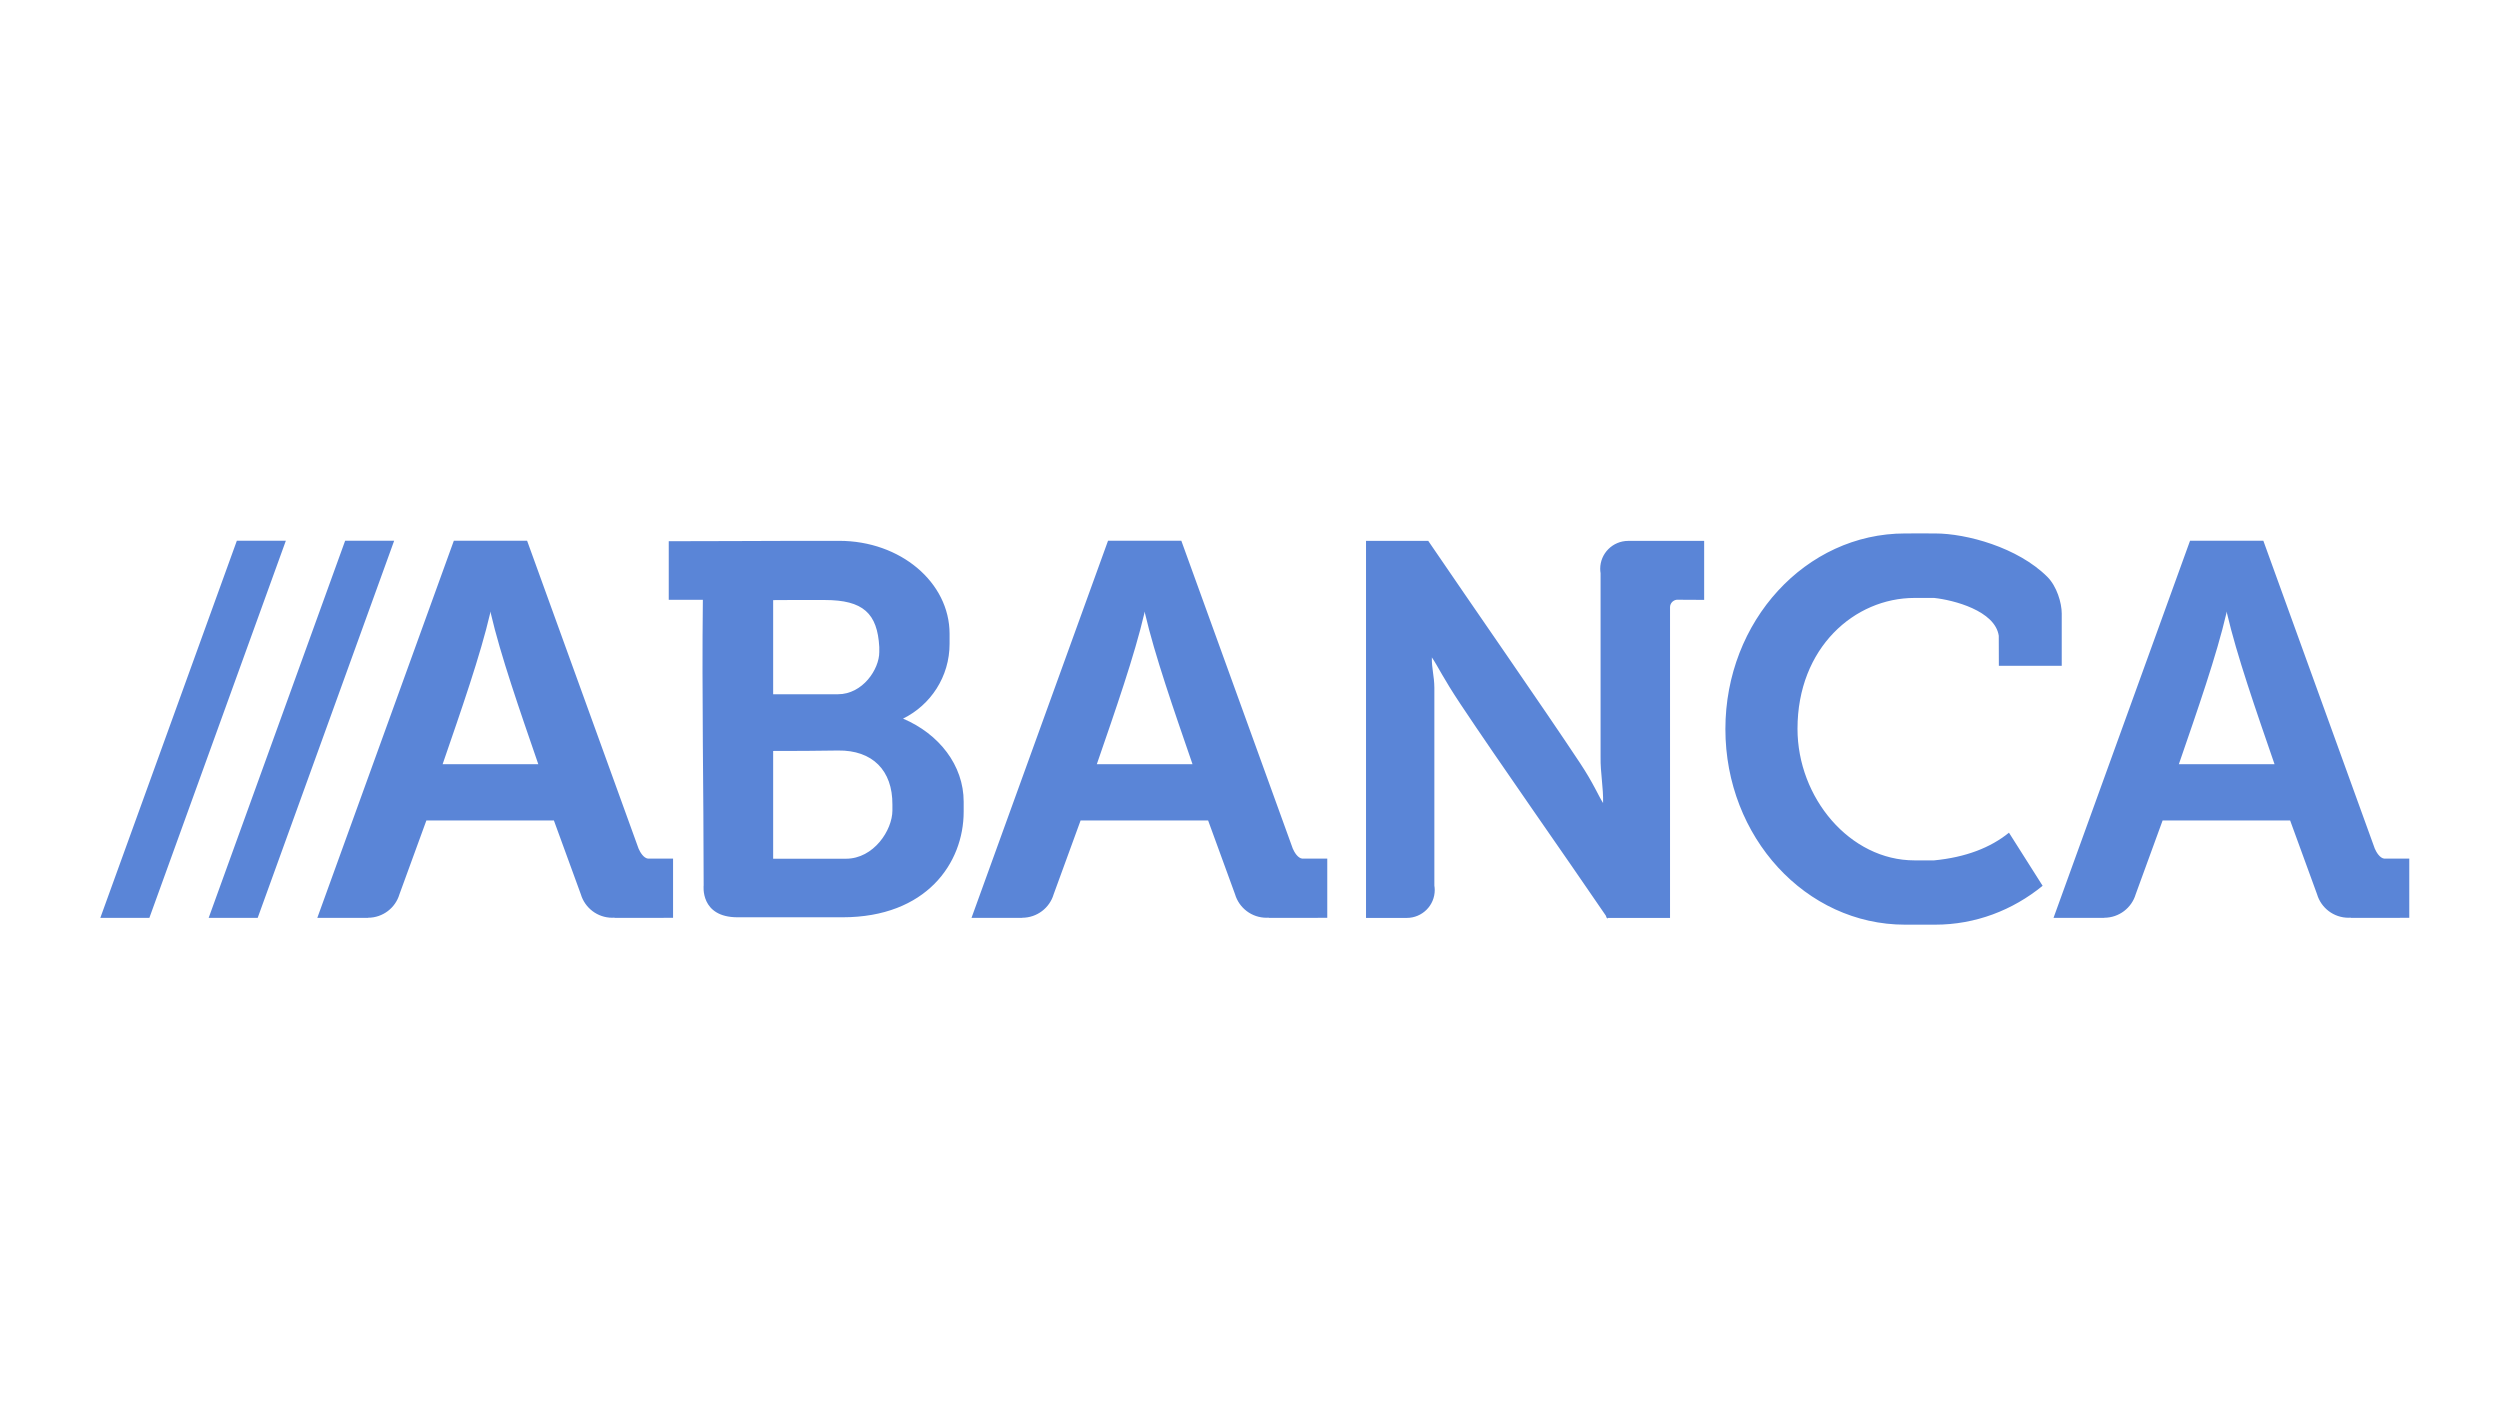<svg width="160" height="90" viewBox="0 0 160 90" fill="none" xmlns="http://www.w3.org/2000/svg">
<path d="M122.861 34.138C122.541 34.137 122.229 34.139 121.921 34.141C115.572 34.141 110.425 39.746 110.425 46.66C110.425 53.574 115.572 59.179 121.921 59.179C122.585 59.179 123.235 59.178 123.85 59.179C126.43 59.179 128.81 58.255 130.728 56.691L128.574 53.292C127.394 54.25 125.809 54.867 123.784 55.064C123.384 55.064 122.958 55.064 122.526 55.064C118.392 55.064 115.04 51.059 115.04 46.642C115.04 41.451 118.696 38.268 122.526 38.268C122.927 38.265 123.343 38.268 123.784 38.268C125.026 38.4 127.683 39.085 127.921 40.688C127.921 40.688 127.928 42.029 127.927 42.613C127.927 42.613 131.927 42.612 131.951 42.613V39.268C131.951 38.579 131.633 37.519 131.028 36.916C129.141 35.034 125.856 34.141 123.85 34.141C123.511 34.141 123.182 34.139 122.861 34.138ZM15.159 34.605L6.42 58.745H9.559L18.295 34.605H15.159ZM22.09 34.605L13.354 58.745H16.491L25.227 34.605H22.09ZM29.046 34.605L20.307 58.745H23.55L23.553 58.736C24.506 58.734 25.31 58.1 25.565 57.233L27.289 52.508H35.449L37.173 57.233C37.429 58.101 38.235 58.736 39.188 58.736C39.236 58.736 39.281 58.733 39.328 58.729L39.334 58.744H42.473L42.47 58.738H43.076V54.952H41.473C41.191 54.917 40.973 54.554 40.868 54.31L33.734 34.605L29.046 34.605ZM70.915 34.605L62.176 58.745H65.42L65.423 58.736C66.375 58.734 67.18 58.1 67.434 57.233L69.159 52.508H77.319L79.043 57.233C79.298 58.101 80.104 58.736 81.058 58.736C81.105 58.736 81.15 58.733 81.197 58.729L81.203 58.744H84.343L84.34 58.738H84.945V54.952H83.343C83.061 54.917 82.843 54.554 82.738 54.31L75.604 34.605L70.915 34.605ZM140.164 34.605L131.425 58.745H134.669L134.672 58.736C135.624 58.734 136.429 58.1 136.684 57.233L138.408 52.508H146.568L148.292 57.233C148.547 58.101 149.353 58.736 150.307 58.736C150.354 58.736 150.4 58.733 150.446 58.729L150.452 58.744H153.592L153.589 58.738H154.194V54.952H152.592C152.309 54.917 152.091 54.554 151.986 54.31L144.853 34.605L140.164 34.605ZM91.402 34.608V34.617H87.425V58.747H90.001C90.011 58.747 90.021 58.747 90.031 58.747C91.021 58.747 91.823 57.948 91.823 56.961C91.823 56.865 91.814 56.771 91.799 56.68V44.021C91.793 43.24 91.622 42.791 91.639 42.072C92.06 42.698 92.335 43.353 93.47 45.06C95.915 48.738 100.085 54.656 102.77 58.596L102.829 58.747H102.87C102.883 58.766 102.899 58.788 102.912 58.807V58.747H106.882V38.862C106.882 38.614 107.073 38.408 107.316 38.383C107.897 38.386 108.483 38.389 109.066 38.392V34.617H104.235H104.206C103.216 34.617 102.413 35.417 102.413 36.404C102.413 36.5 102.423 36.593 102.437 36.685V48.459C102.42 49.442 102.623 50.412 102.597 51.393C102.299 50.93 101.978 50.128 101.129 48.846C98.698 45.177 94.221 38.754 91.408 34.617C91.406 34.614 91.403 34.611 91.402 34.608ZM50.971 34.614C48.244 34.62 45.542 34.638 42.8 34.638V38.386H44.983C44.912 44.503 45.034 50.609 45.034 56.659C45.034 56.659 44.786 58.706 47.206 58.706H53.924C59.287 58.706 61.675 55.237 61.675 51.949V51.322C61.675 51.319 61.675 51.314 61.675 51.31C61.675 48.979 60.099 46.969 57.794 45.992C59.561 45.122 60.773 43.31 60.773 41.205V40.578C60.773 40.574 60.773 40.57 60.773 40.566C60.773 37.269 57.623 34.614 53.71 34.614C52.793 34.612 51.881 34.612 50.971 34.614ZM51.153 38.398C51.687 38.396 52.214 38.396 52.785 38.401C55.241 38.401 56.156 39.253 56.274 41.412V41.735C56.274 42.832 55.212 44.432 53.627 44.432H49.482V38.407C50.078 38.404 50.619 38.4 51.153 38.398ZM31.39 39.134L31.411 39.253C32.033 41.93 33.256 45.438 34.449 48.902L34.452 48.908H28.328L28.33 48.902C29.523 45.438 30.746 41.93 31.369 39.253L31.39 39.134ZM73.259 39.134L73.28 39.253C73.903 41.93 75.125 45.438 76.319 48.902L76.321 48.908H70.196L70.199 48.902C71.393 45.438 72.615 41.93 73.238 39.253L73.259 39.134ZM142.508 39.134L142.529 39.253C143.152 41.93 144.374 45.438 145.568 48.902L145.571 48.908H139.446L139.449 48.902C140.643 45.438 141.865 41.93 142.488 39.253L142.508 39.134ZM53.639 48.033C55.827 48.006 57.131 49.294 57.114 51.5V51.87C57.114 53.126 55.921 54.958 54.141 54.958H49.482V48.062C50.847 48.067 52.305 48.051 53.639 48.033Z" fill="#5A85D7"/>
</svg>
